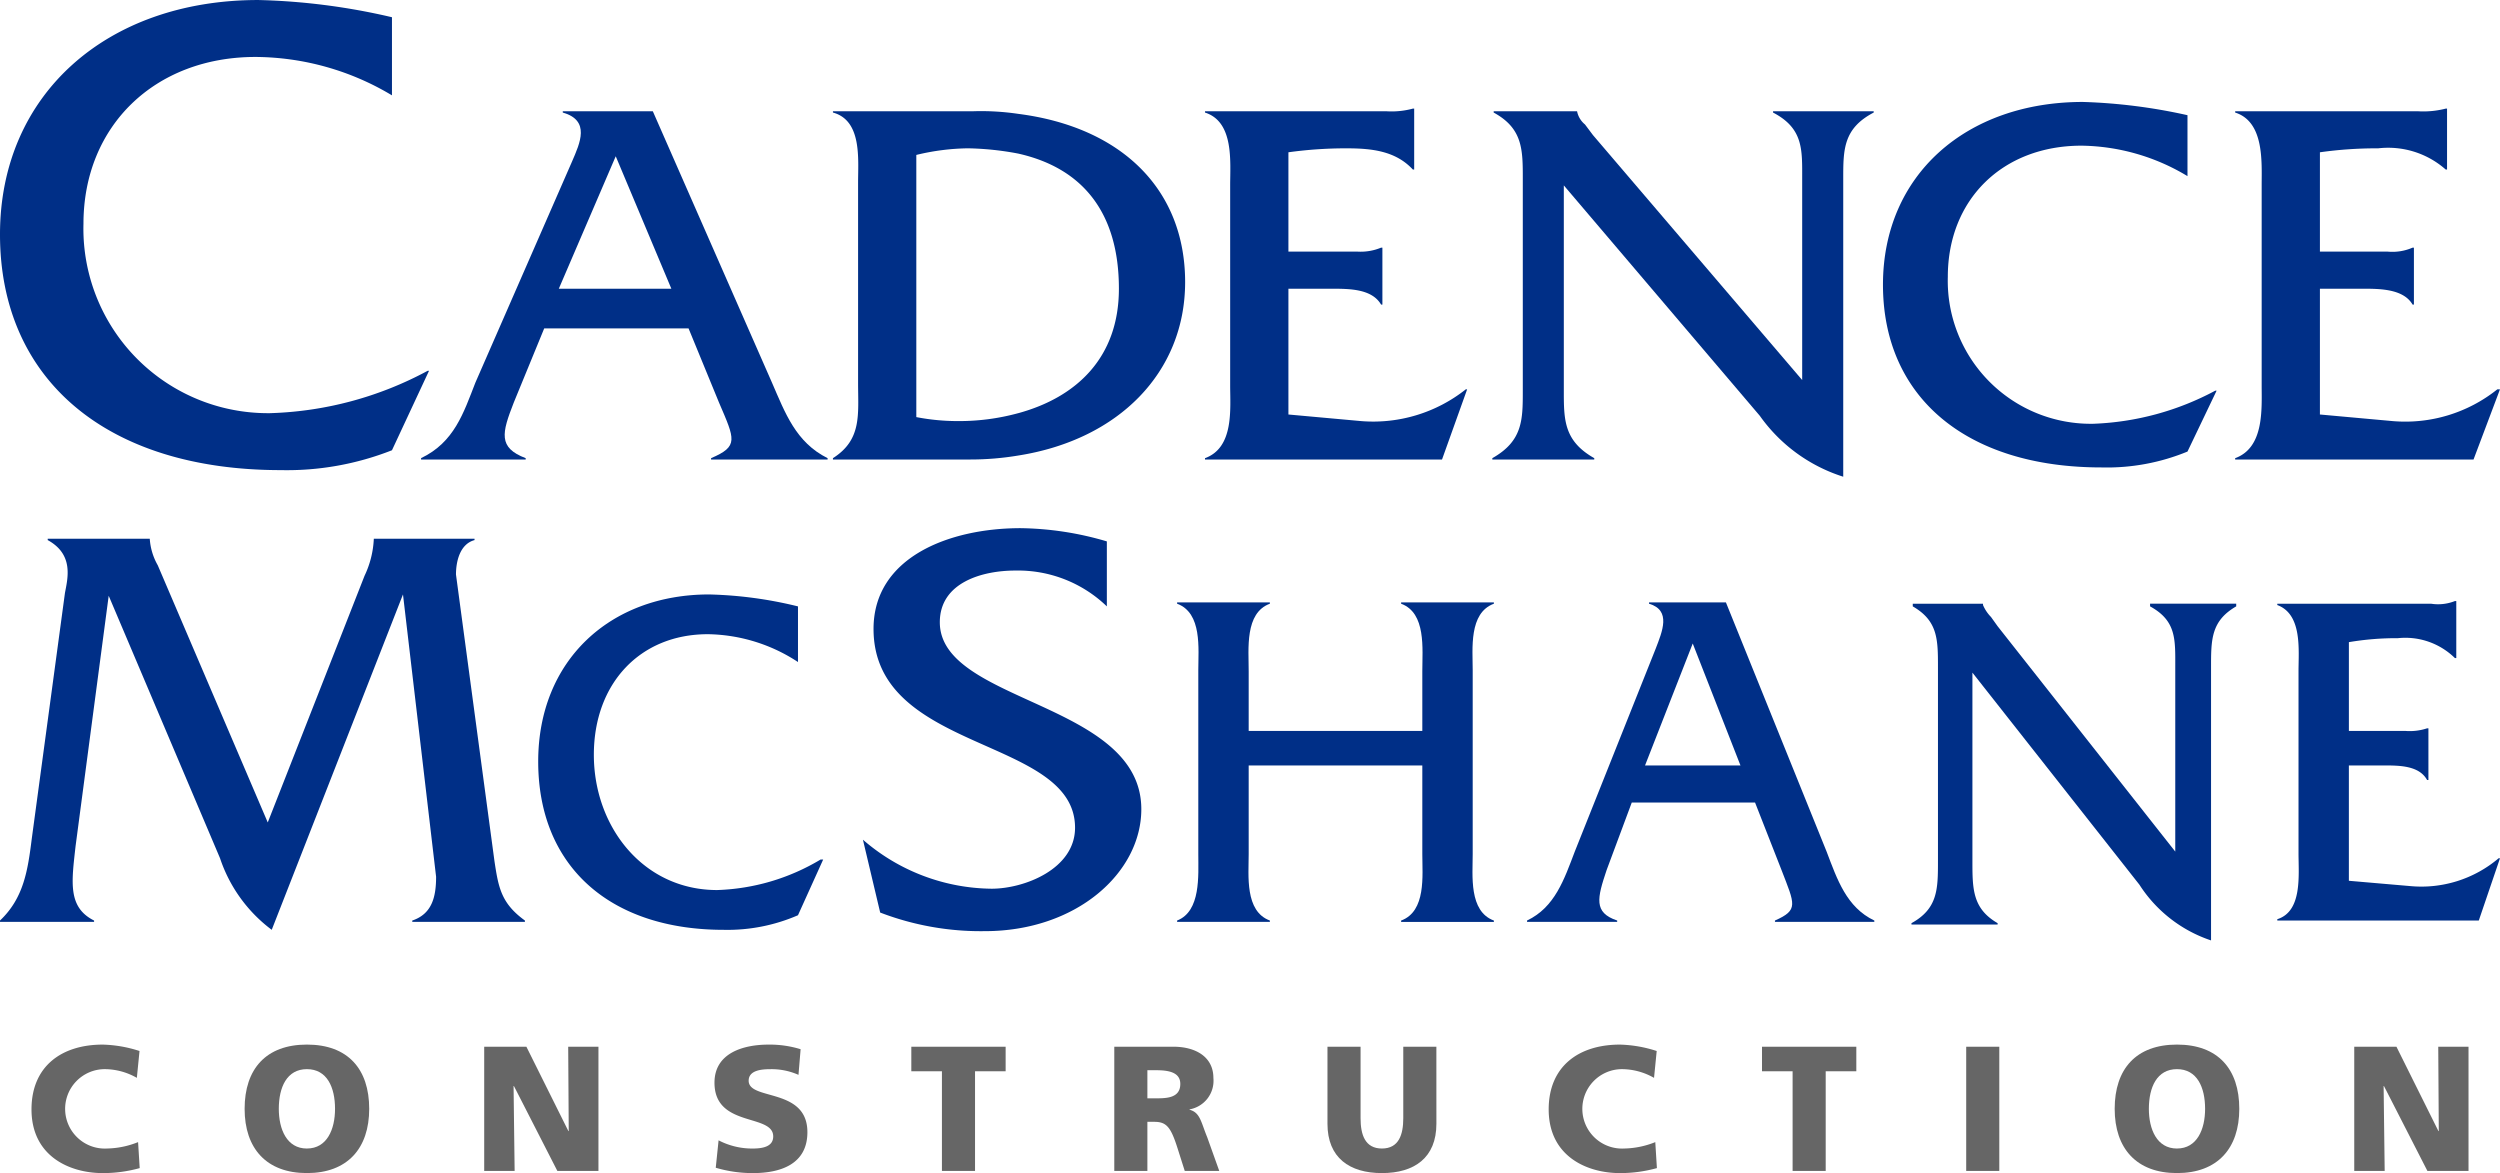 <?xml version="1.0"?>
<svg xmlns="http://www.w3.org/2000/svg" id="Layer_1" data-name="Layer 1" viewBox="0 0 150 70.385">
  <defs>
    <style>.cls-1 {fill: #002f87;}.cls-2 {fill: #666;}</style>
  </defs>
  <title>CMC_No-Box_2C</title>
  <g id="_Group_" data-name="&lt;Group&gt;">
    <g id="_Group_2" data-name="&lt;Group&gt;">
      <path id="_Path_" data-name="&lt;Path&gt;" class="cls-1" d="M84.566,74.512a5.732,5.732,0,0,0,.559-2.227h6.043v.08h0c-.874.237-1.113,1.271-1.113,2.067h0l2.307,17.18h0c.239,1.59.397,2.544,1.829,3.579h0v.081H87.432v-.081h0c1.193-.399,1.43-1.432,1.43-2.625h0l-1.987-16.941-7.875,20.123h0a8.861,8.861,0,0,1-3.102-4.295h0L69.218,75.705,67.229,90.736h0c-.238,2.15-.477,3.66,1.112,4.455h0v.081H62.696v-.081h0c1.43-1.352,1.669-3.022,1.909-4.931h0l1.987-14.715h0c.16-.873.557-2.306-1.033-3.18h0v-.08h6.123a3.69,3.69,0,0,0,.479,1.59h0l6.6,15.431,5.806-14.795Z" transform="translate(-62.696 -39.959)"/>
      <path id="_Path_2" data-name="&lt;Path&gt;" class="cls-1" d="M110.575,79.681a10.078,10.078,0,0,0-5.409-1.67c-4.055,0-6.839,2.943-6.839,7.239,0,4.293,2.943,8.112,7.396,8.112a12.843,12.843,0,0,0,6.205-1.83h.158l-1.511,3.341h0a10.601,10.601,0,0,1-4.452.876c-6.842,0-11.135-3.818-11.135-10.101,0-6.046,4.293-10.022,10.259-10.022a24.549,24.549,0,0,1,5.328.717h0v3.34Z" transform="translate(-62.696 -39.959)"/>
      <path id="_Path_3" data-name="&lt;Path&gt;" class="cls-1" d="M129.106,76.341a7.682,7.682,0,0,0-5.487-2.149c-1.989,0-4.534.716-4.534,3.103,0,4.852,12.09,4.772,12.09,11.214,0,3.82-3.898,7.319-9.385,7.319a16.845,16.845,0,0,1-6.283-1.116h0l-1.036-4.372h0A11.944,11.944,0,0,0,122.187,93.282c1.989,0,5.012-1.194,5.012-3.659,0-5.486-12.091-4.453-12.091-11.929,0-4.296,4.533-6.045,8.829-6.045a18.945,18.945,0,0,1,5.17.794h0v3.899Z" transform="translate(-62.696 -39.959)"/>
      <path id="_Path_4" data-name="&lt;Path&gt;" class="cls-1" d="M137.617,85.886v5.327h0c0,1.273-.24,3.422,1.271,3.978h0v.081h-5.566v-.081h0c1.432-.556,1.272-2.704,1.272-3.978h0V80.158h0c0-1.271.24-3.42-1.272-3.977h0v-.08h5.566v.08h0c-1.511.557-1.271,2.706-1.271,4.056h0V83.817h10.418V80.238h0c0-1.351.238-3.5-1.272-4.056h0v-.08h5.566v.08h0c-1.511.557-1.271,2.706-1.271,3.977h0v11.055h0c0,1.273-.24,3.422,1.271,3.978h0v.081h-5.566v-.081h0c1.51-.556,1.272-2.704,1.272-3.978h0V85.886Z" transform="translate(-62.696 -39.959)"/>
      <path id="_Compound_Path_" data-name="&lt;Compound Path&gt;" class="cls-1" d="M172.292,91.055l-6.042-14.954h-4.613v.08c1.351.397.794,1.67.397,2.706l-4.852,12.168c-.636,1.67-1.193,3.341-2.864,4.136v.081h5.409v-.081c-1.433-.479-1.193-1.352-.636-3.022l1.51-4.056h7.399l1.59,4.056c.796,2.067,1.033,2.386-.397,3.022v.081h5.963v-.081C173.485,94.396,172.929,92.725,172.292,91.055Zm-10.894-5.169,2.862-7.318,2.864,7.318Z" transform="translate(-62.696 -39.959)"/>
      <path id="_Path_5" data-name="&lt;Path&gt;" class="cls-1" d="M181.041,91.611c0,1.671,0,2.864,1.512,3.737h0V95.429h-5.169V95.349h0c1.59-.873,1.59-2.066,1.59-3.737h0v-11.611h0c0-1.67,0-2.786-1.512-3.659h0v-.16h4.215v.08h0a2.311,2.311,0,0,0,.478.715h0l.399.557,10.658,13.521V80h0c0-1.67.078-2.786-1.512-3.659h0v-.16h5.169v.16h0c-1.51.874-1.51,1.989-1.51,3.659h0v16.384h0a8.193,8.193,0,0,1-4.297-3.342h0L181.041,80.317V91.611Z" transform="translate(-62.696 -39.959)"/>
      <path id="_Path_6" data-name="&lt;Path&gt;" class="cls-1" d="M203.629,92.806l3.658.316h0a7.164,7.164,0,0,0,5.329-1.669h.08l-1.273,3.738H199.334V95.111h0c1.51-.476,1.273-2.625,1.273-3.976h0V80.238h0c0-1.273.236-3.42-1.273-3.976h0v-.08h9.225a2.739,2.739,0,0,0,1.433-.16h.081v3.422h-.081a4.242,4.242,0,0,0-3.42-1.194,17.095,17.095,0,0,0-2.943.238h0V83.817h3.42a3.309,3.309,0,0,0,1.273-.159h.079V86.76h-.079c-.478-.874-1.671-.874-2.626-.874h-2.068v6.92Z" transform="translate(-62.696 -39.959)"/>
    </g>
    <g id="_Group_3" data-name="&lt;Group&gt;">
      <path id="_Path_7" data-name="&lt;Path&gt;" class="cls-1" d="M86.214,45.68a16.071,16.071,0,0,0-8.183-2.304c-6.039,0-10.327,4.132-10.327,10.012A11.071,11.071,0,0,0,78.903,64.749a21.212,21.212,0,0,0,9.455-2.543h.08l-2.224,4.768h0a17.191,17.191,0,0,1-6.675,1.192c-10.408,0-16.843-5.403-16.843-14.143,0-8.422,6.435-14.063,15.494-14.063a39,39,0,0,1,8.024,1.033h0v4.687Z" transform="translate(-62.696 -39.959)"/>
      <path id="_Compound_Path_2" data-name="&lt;Compound Path&gt;" class="cls-1" d="M109.016,62.921l-7.151-16.287H96.462v.077c1.67.478,1.035,1.828.556,2.94l-5.8,13.269c-.713,1.828-1.269,3.576-3.257,4.528V67.529H94.237v-.08c-1.668-.636-1.429-1.509-.715-3.336l1.827-4.451h8.66l1.828,4.451c.954,2.224,1.192,2.621-.476,3.336V67.529h6.991v-.08C110.445,66.497,109.811,64.749,109.016,62.921ZM96.225,57.282l3.415-7.947,3.337,7.947Z" transform="translate(-62.696 -39.959)"/>
      <path id="_Compound_Path_3" data-name="&lt;Compound Path&gt;" class="cls-1" d="M123.794,46.791a15.17,15.17,0,0,0-2.702-.157h-8.42v.077c1.748.478,1.509,2.783,1.509,4.211V62.921c0,1.907.239,3.416-1.509,4.528V67.529h8.261a17.332,17.332,0,0,0,2.862-.239c6.037-.952,10.009-5.004,10.009-10.407C133.802,51.32,129.99,47.587,123.794,46.791Zm0,17.957a13.422,13.422,0,0,1-3.576.476,13.105,13.105,0,0,1-2.543-.239V49.255a13.754,13.754,0,0,1,3.099-.397,17.568,17.568,0,0,1,3.019.317c3.893.875,6.037,3.576,6.037,8.106C129.831,61.411,127.29,63.794,123.794,64.749Z" transform="translate(-62.696 -39.959)"/>
      <path id="_Path_8" data-name="&lt;Path&gt;" class="cls-1" d="M140.002,64.829l4.367.396h0a8.94,8.94,0,0,0,6.276-1.907h.08l-1.508,4.212H134.995v-.08h0c1.747-.636,1.511-2.94,1.511-4.369h0V51.083h0c0-1.431.236-3.815-1.511-4.371h0v-.077h10.884a4.872,4.872,0,0,0,1.588-.159h.08v3.655h-.08c-1.032-1.115-2.462-1.272-3.97-1.272a25.177,25.177,0,0,0-3.496.237h0v5.959h4.131a3.201,3.201,0,0,0,1.429-.237h.079v3.416h-.079c-.556-.952-1.907-.952-3.02-.952h-2.54v7.547Z" transform="translate(-62.696 -39.959)"/>
      <path id="_Path_9" data-name="&lt;Path&gt;" class="cls-1" d="M156.525,63.398c0,1.748,0,3.019,1.827,4.051h0V67.529h-6.116v-.08h0c1.828-1.032,1.828-2.304,1.828-4.051h0V50.686h0c0-1.748,0-3.019-1.748-3.974h0v-.077h5.004a1.363,1.363,0,0,0,.476.793h0l.477.636L170.827,62.762V50.686h0c0-1.748.079-3.019-1.748-3.974h0v-.077h6.039v.077h0c-1.828.955-1.828,2.226-1.828,3.974h0V68.562h0a9.739,9.739,0,0,1-5.006-3.656h0L156.525,51.083V63.398Z" transform="translate(-62.696 -39.959)"/>
      <path id="_Path_10" data-name="&lt;Path&gt;" class="cls-1" d="M193.945,50.527a12.586,12.586,0,0,0-6.355-1.828c-4.768,0-8.025,3.259-8.025,7.866a8.582,8.582,0,0,0,8.739,8.82,16.763,16.763,0,0,0,7.311-1.987h.078l-1.748,3.655h0a12.691,12.691,0,0,1-5.163.952c-8.104,0-13.108-4.212-13.108-10.964,0-6.595,5.004-10.965,11.995-10.965a33.169,33.169,0,0,1,6.276.795h0v3.655Z" transform="translate(-62.696 -39.959)"/>
      <path id="_Path_11" data-name="&lt;Path&gt;" class="cls-1" d="M201.891,64.829l4.368.396h0a8.839,8.839,0,0,0,6.278-1.907h.158L211.108,67.529h-14.302v-.08h0c1.748-.636,1.59-2.94,1.59-4.369h0V51.083h0c0-1.431.158-3.815-1.59-4.371h0v-.077h10.966a5.388,5.388,0,0,0,1.667-.159h.08v3.655H209.439a5.21,5.21,0,0,0-4.052-1.272,24.383,24.383,0,0,0-3.496.237h0v5.959h4.052a3.043,3.043,0,0,0,1.508-.237h.08v3.416h-.08c-.556-.952-1.984-.952-3.019-.952h-2.541v7.547Z" transform="translate(-62.696 -39.959)"/>
    </g>
    <g id="_Group_4" data-name="&lt;Group&gt;">
      <path id="_Compound_Path_4" data-name="&lt;Compound Path&gt;" class="cls-2" d="M71.078,110.045a8.241,8.241,0,0,1-2.21.3c-1.986,0-4.282-1.004-4.282-3.823,0-2.595,1.815-3.887,4.271-3.887a7.75,7.75,0,0,1,2.21.384l-.16,1.612a3.907,3.907,0,0,0-1.944-.523,2.383,2.383,0,1,0,.16,4.762,5.245,5.245,0,0,0,1.858-.384Z" transform="translate(-62.696 -39.959)"/>
      <path id="_Compound_Path_5" data-name="&lt;Compound Path&gt;" class="cls-2" d="M81.111,102.634c2.456,0,3.737,1.463,3.737,3.855,0,2.371-1.303,3.855-3.737,3.855-2.435,0-3.738-1.484-3.738-3.855C77.374,104.097,78.655,102.634,81.111,102.634Zm0,6.236c1.207,0,1.687-1.153,1.687-2.381,0-1.292-.48-2.381-1.687-2.381-1.207,0-1.687,1.089-1.687,2.381C79.424,107.717,79.904,108.871,81.111,108.871Z" transform="translate(-62.696 -39.959)"/>
      <path id="_Compound_Path_6" data-name="&lt;Compound Path&gt;" class="cls-2" d="M91.748,102.762h2.531l2.52,5.062H96.82l-.032-5.062h1.815v7.453H96.137l-2.605-5.093H93.51l.064,5.093H91.748Z" transform="translate(-62.696 -39.959)"/>
      <path id="_Compound_Path_7" data-name="&lt;Compound Path&gt;" class="cls-2" d="M105.811,108.379a4.36,4.36,0,0,0,2.05.492c.63,0,1.228-.128,1.228-.726,0-1.388-3.524-.513-3.524-3.225,0-1.794,1.751-2.285,3.246-2.285a6.322,6.322,0,0,1,1.922.277l-.128,1.538a3.997,3.997,0,0,0-1.655-.341c-.502,0-1.334.042-1.334.694,0,1.207,3.524.395,3.524,3.086,0,1.933-1.623,2.456-3.278,2.456a7.815,7.815,0,0,1-2.221-.321Z" transform="translate(-62.696 -39.959)"/>
      <path id="_Compound_Path_8" data-name="&lt;Compound Path&gt;" class="cls-2" d="M119.212,104.236H117.375v-1.474h5.659v1.474h-1.836v5.98h-1.986Z" transform="translate(-62.696 -39.959)"/>
      <path id="_Compound_Path_9" data-name="&lt;Compound Path&gt;" class="cls-2" d="M129.553,102.762h3.545c1.324,0,2.402.599,2.402,1.88a1.742,1.742,0,0,1-1.431,1.879v.022c.641.17.683.736,1.057,1.644l.726,2.029h-2.071l-.427-1.345c-.406-1.281-.662-1.602-1.399-1.602h-.416v2.947h-1.986Zm1.986,3.097h.523c.641,0,1.452-.022,1.452-.865,0-.695-.694-.822-1.452-.822h-.523Z" transform="translate(-62.696 -39.959)"/>
      <path id="_Compound_Path_10" data-name="&lt;Compound Path&gt;" class="cls-2" d="M148.88,107.386c0,2.04-1.324,2.958-3.268,2.958-1.944,0-3.268-.918-3.268-2.958v-4.624h1.986v4.293c0,.982.267,1.815,1.281,1.815s1.281-.833,1.281-1.815v-4.293h1.986Z" transform="translate(-62.696 -39.959)"/>
      <path id="_Compound_Path_11" data-name="&lt;Compound Path&gt;" class="cls-2" d="M162.11,110.045a8.25,8.25,0,0,1-2.211.3c-1.986,0-4.282-1.004-4.282-3.823,0-2.595,1.815-3.887,4.271-3.887a7.752,7.752,0,0,1,2.21.384l-.16,1.612a3.908,3.908,0,0,0-1.944-.523,2.383,2.383,0,1,0,.161,4.762,5.24,5.24,0,0,0,1.858-.384Z" transform="translate(-62.696 -39.959)"/>
      <path id="_Compound_Path_12" data-name="&lt;Compound Path&gt;" class="cls-2" d="M170.252,104.236h-1.836v-1.474h5.659v1.474h-1.837v5.98H170.252Z" transform="translate(-62.696 -39.959)"/>
      <path id="_Compound_Path_13" data-name="&lt;Compound Path&gt;" class="cls-2" d="M180.668,102.762h1.986v7.453H180.668Z" transform="translate(-62.696 -39.959)"/>
      <path id="_Compound_Path_14" data-name="&lt;Compound Path&gt;" class="cls-2" d="M193.315,102.634c2.456,0,3.738,1.463,3.738,3.855,0,2.371-1.303,3.855-3.738,3.855s-3.738-1.484-3.738-3.855C189.577,104.097,190.858,102.634,193.315,102.634Zm0,6.236c1.206,0,1.687-1.153,1.687-2.381,0-1.292-.481-2.381-1.687-2.381-1.207,0-1.687,1.089-1.687,2.381C191.627,107.717,192.108,108.871,193.315,108.871Z" transform="translate(-62.696 -39.959)"/>
      <path id="_Compound_Path_15" data-name="&lt;Compound Path&gt;" class="cls-2" d="M203.951,102.762h2.531l2.519,5.062h.022l-.032-5.062H210.807v7.453h-2.467l-2.606-5.093h-.021l.064,5.093h-1.826Z" transform="translate(-62.696 -39.959)"/>
    </g>
  </g>
</svg>
